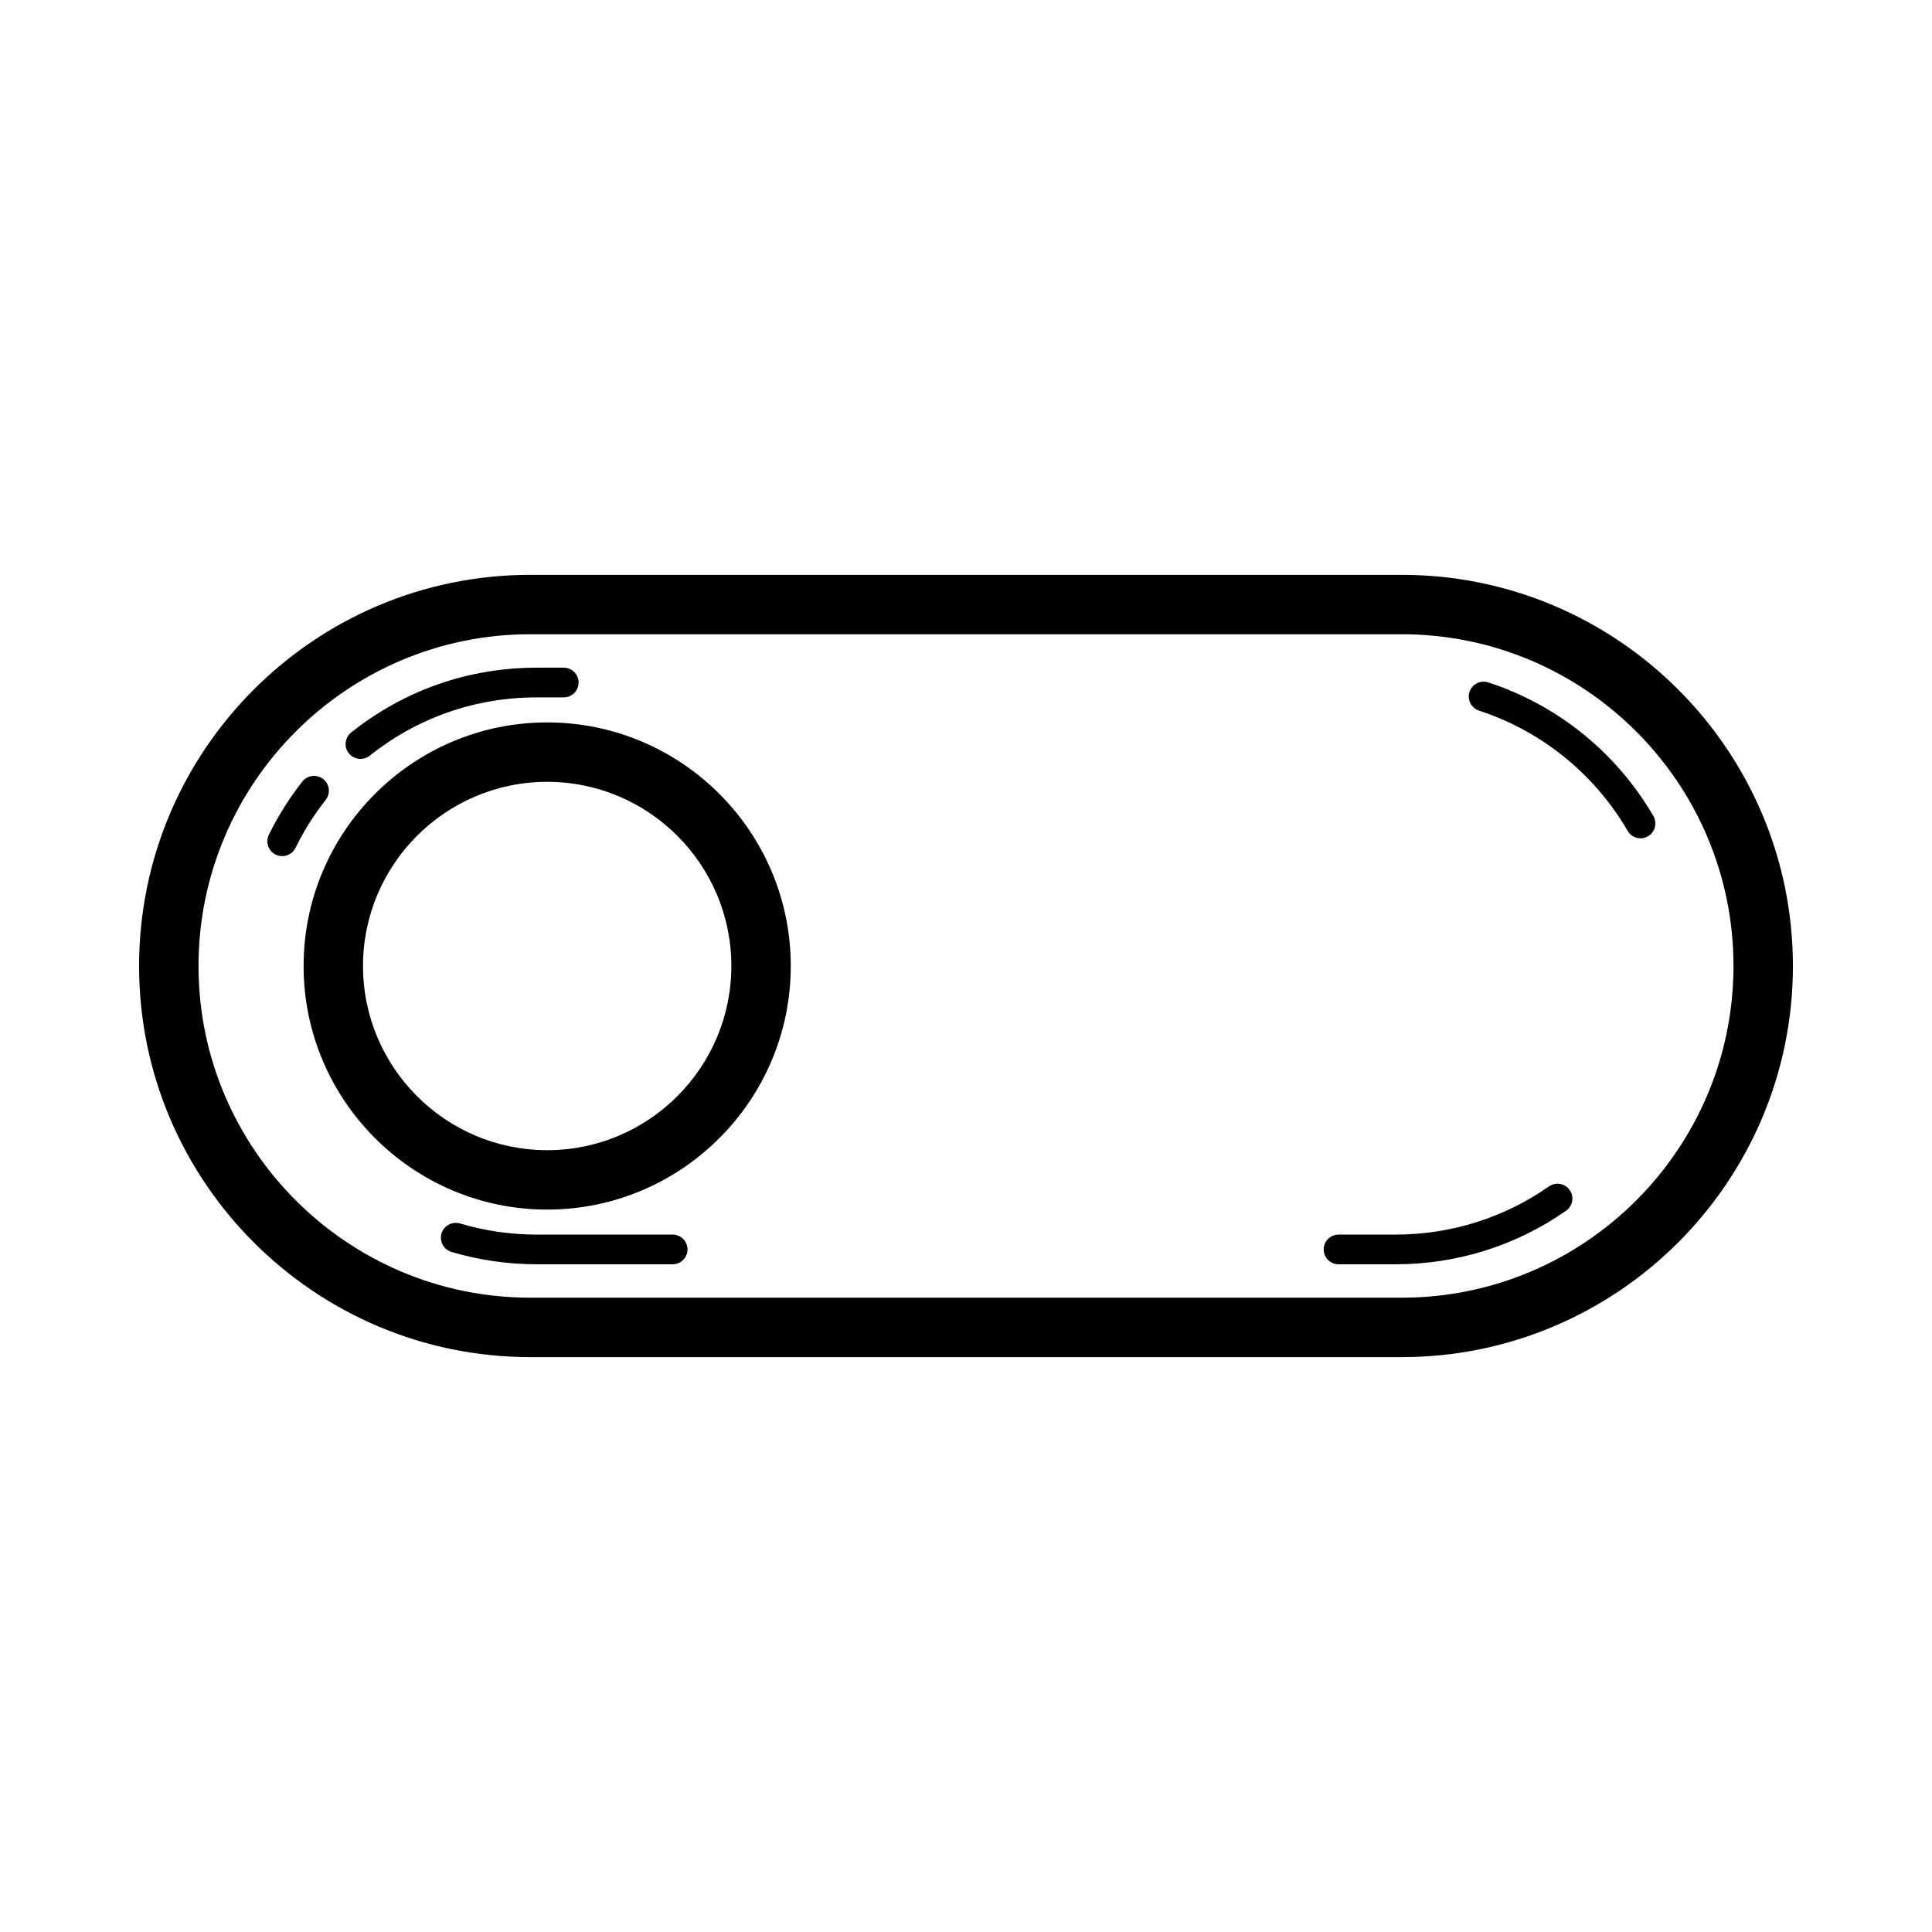 <?xml version="1.0" encoding="UTF-8"?>
<!-- Uploaded to: ICON Repo, www.iconrepo.com, Generator: ICON Repo Mixer Tools -->
<svg fill="#000000" width="800px" height="800px" version="1.1" viewBox="144 144 512 512" xmlns="http://www.w3.org/2000/svg">
 <g>
  <path d="m239.53 345.12c0.859 0 1.73-0.277 2.453-0.852 12.691-10.109 28.004-15.453 44.281-15.453h7.133c2.176 0 3.938-1.762 3.938-3.938 0-2.176-1.762-3.938-3.938-3.938h-7.133c-18.074 0-35.086 5.934-49.184 17.16-1.699 1.359-1.984 3.836-0.629 5.535 0.781 0.977 1.926 1.484 3.078 1.484z"/>
  <path d="m229.66 350.46c-1.699-1.336-4.176-1.047-5.527 0.652-3.453 4.383-6.441 9.133-8.879 14.105-0.953 1.953-0.145 4.312 1.805 5.266 0.555 0.27 1.145 0.398 1.73 0.398 1.453 0 2.852-0.809 3.535-2.207 2.191-4.473 4.883-8.75 7.988-12.691 1.344-1.699 1.051-4.176-0.652-5.523z"/>
  <path d="m322.26 471.18h-36c-6.918 0-13.77-0.992-20.363-2.953-2.098-0.586-4.281 0.578-4.898 2.652-0.613 2.082 0.57 4.273 2.652 4.898 7.328 2.176 14.93 3.273 22.609 3.273h36c2.176 0 3.938-1.762 3.938-3.938 0-2.172-1.762-3.934-3.938-3.934z"/>
  <path d="m554.51 458.4c-11.961 8.355-26.039 12.777-40.699 12.777h-15.082c-2.176 0-3.938 1.762-3.938 3.938 0 2.176 1.762 3.938 3.938 3.938h15.082c16.281 0 31.91-4.906 45.203-14.191 1.785-1.246 2.223-3.699 0.977-5.481-1.254-1.793-3.723-2.211-5.481-0.98z"/>
  <path d="m538.4 324.84c-2.066-0.668-4.289 0.453-4.965 2.523-0.676 2.066 0.453 4.289 2.523 4.965 16.59 5.418 30.582 16.742 39.398 31.879 0.73 1.254 2.043 1.953 3.398 1.953 0.676 0 1.359-0.168 1.984-0.539 1.875-1.09 2.516-3.496 1.414-5.383-9.793-16.801-25.328-29.371-43.754-35.398z"/>
  <path d="m289.01 335.45c-35.594 0-64.551 28.957-64.551 64.551s28.957 64.551 64.551 64.551 64.551-28.957 64.551-64.551-28.961-64.551-64.551-64.551zm0 113.36c-26.914 0-48.809-21.895-48.809-48.809s21.895-48.809 48.809-48.809c26.914 0 48.809 21.895 48.809 48.809-0.004 26.914-21.895 48.809-48.809 48.809z"/>
  <path d="m515.48 296.34h-230.96c-57.156 0-103.66 46.5-103.66 103.66 0.004 57.152 46.504 103.65 103.66 103.65h230.96c57.156 0 103.66-46.492 103.66-103.65 0-57.156-46.504-103.66-103.66-103.66zm0 191.56h-230.96c-48.477 0-87.914-39.438-87.914-87.906 0-48.477 39.438-87.914 87.914-87.914h230.96c48.477 0 87.914 39.438 87.914 87.914 0 48.473-39.438 87.906-87.914 87.906z"/>
 </g>
</svg>